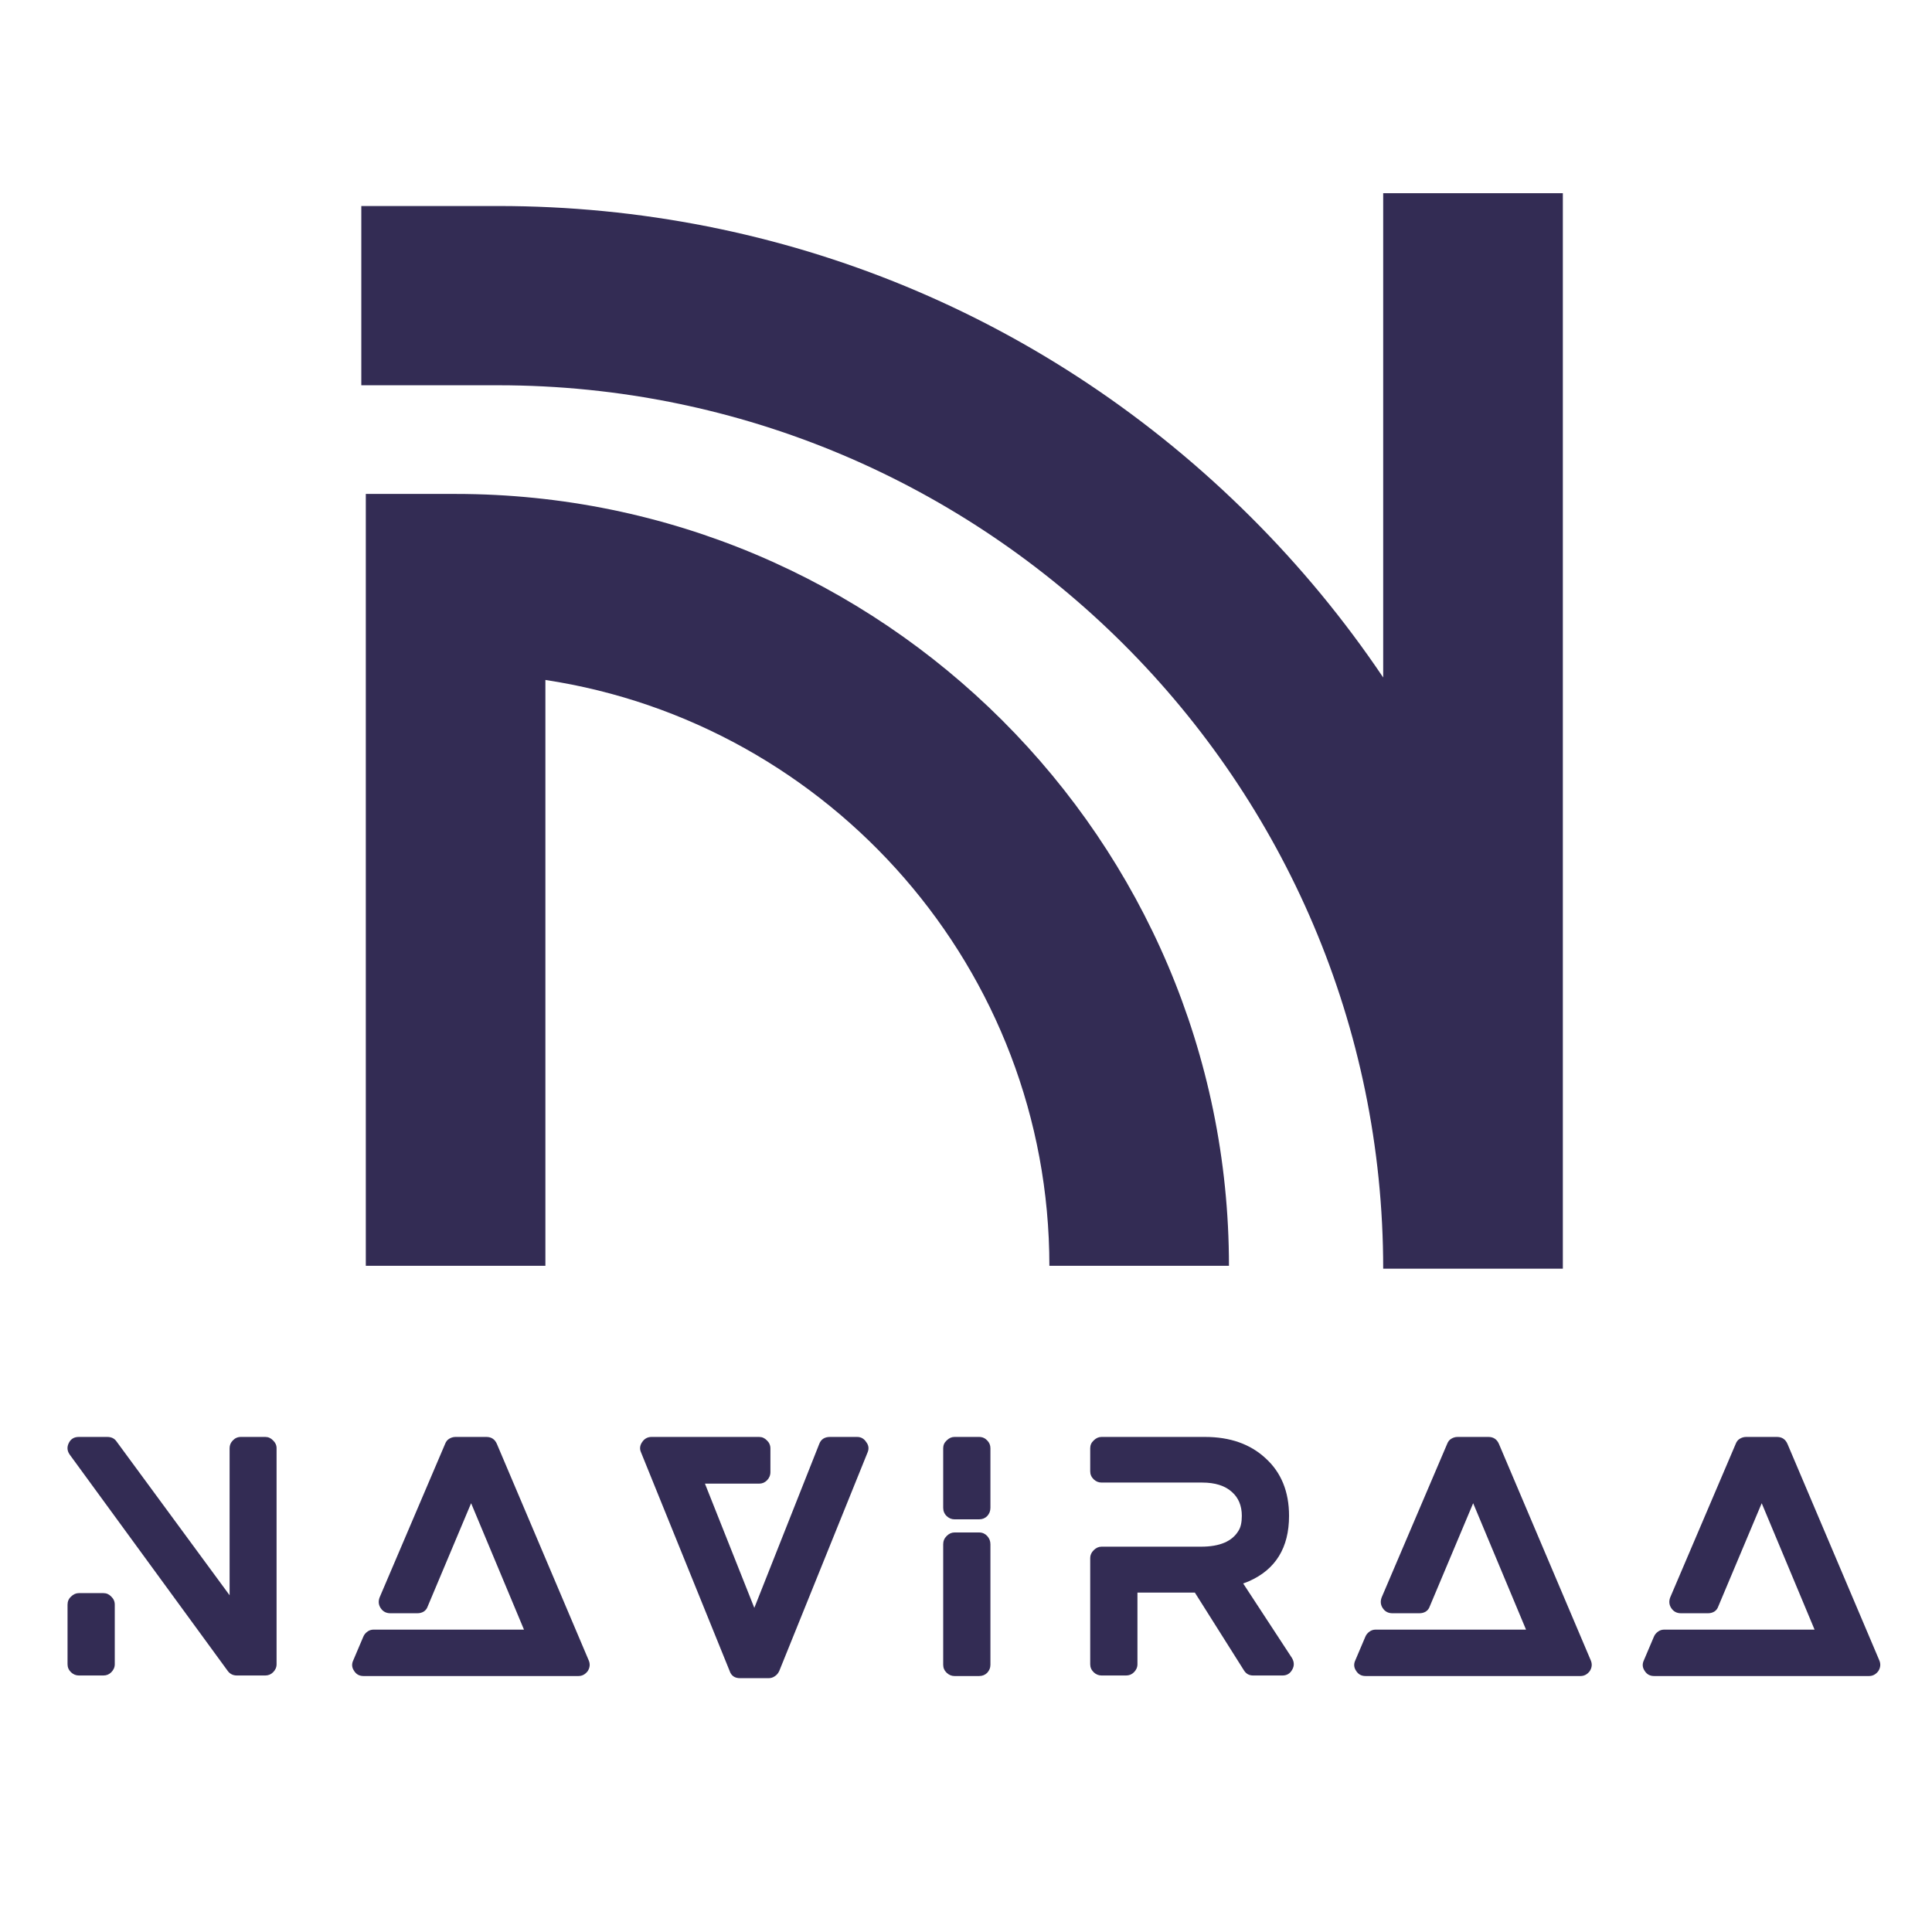 <svg version="1.0" preserveAspectRatio="xMidYMid meet" height="150" viewBox="0 0 112.5 112.5" zoomAndPan="magnify" width="150" xmlns:xlink="http://www.w3.org/1999/xlink" xmlns="http://www.w3.org/2000/svg"><defs><g></g><clipPath id="b3b459f159"><path clip-rule="nonzero" d="M 2 10 L 112.004 10 L 112.004 103 L 2 103 Z M 2 10"></path></clipPath><clipPath id="9d421bd04b"><path clip-rule="nonzero" d="M 19.039 1.199 L 89.004 1.199 L 89.004 63.926 L 19.039 63.926 Z M 19.039 1.199"></path></clipPath><clipPath id="8db09c4b07"><path clip-rule="nonzero" d="M 0.152 73 L 110.004 73 L 110.004 92.742 L 0.152 92.742 Z M 0.152 73"></path></clipPath><clipPath id="919c19125c"><path clip-rule="nonzero" d="M 1 0.629 L 15 0.629 L 15 15 L 1 15 Z M 1 0.629"></path></clipPath><clipPath id="8537de4e87"><path clip-rule="nonzero" d="M 18 0.629 L 33 0.629 L 33 15 L 18 15 Z M 18 0.629"></path></clipPath><clipPath id="0dcfd2e018"><path clip-rule="nonzero" d="M 35 0.629 L 49 0.629 L 49 15 L 35 15 Z M 35 0.629"></path></clipPath><clipPath id="fc591581df"><path clip-rule="nonzero" d="M 52 0.629 L 56 0.629 L 56 15 L 52 15 Z M 52 0.629"></path></clipPath><clipPath id="d4fd658dcf"><path clip-rule="nonzero" d="M 61 0.629 L 74 0.629 L 74 15 L 61 15 Z M 61 0.629"></path></clipPath><clipPath id="0d6172a901"><path clip-rule="nonzero" d="M 76 0.629 L 91 0.629 L 91 15 L 76 15 Z M 76 0.629"></path></clipPath><clipPath id="e48f7c2fcf"><path clip-rule="nonzero" d="M 93 0.629 L 108 0.629 L 108 15 L 93 15 Z M 93 0.629"></path></clipPath><clipPath id="199667b238"><rect height="20" y="0" width="111" x="0"></rect></clipPath><clipPath id="7a794cb456"><rect height="93" y="0" width="111" x="0"></rect></clipPath></defs><g clip-path="url(#b3b459f159)"><g transform="matrix(1, 0, 0, 1, 2, 10)"><g clip-path="url(#7a794cb456)"><g clip-path="url(#9d421bd04b)"><path fill-rule="nonzero" fill-opacity="1" d="M 69.562 63.707 L 59.105 63.707 C 59.105 46.453 46.352 32.113 29.758 29.594 L 29.758 63.707 L 19.301 63.707 L 19.301 18.762 L 24.527 18.762 C 49.359 18.762 69.562 38.926 69.562 63.707 Z M 78.543 1.25 L 78.543 29.449 C 76.281 26.09 73.715 22.98 70.844 20.117 C 59.133 8.434 43.566 1.996 27.004 1.996 L 19.039 1.996 L 19.039 12.434 L 27.004 12.434 C 55.426 12.434 78.543 35.512 78.543 63.875 L 89.004 63.875 L 89.004 1.25 Z M 78.543 1.25" fill="#332c54"></path></g><g clip-path="url(#8db09c4b07)"><g transform="matrix(1, 0, 0, 1, 0, 73)"><g clip-path="url(#199667b238)"><g clip-path="url(#919c19125c)"><g fill-opacity="1" fill="#332c54"><g transform="translate(0.417, 14.751)"><g><path d="M 13.031 -14.078 C 13.207 -14.078 13.359 -14.008 13.484 -13.875 C 13.617 -13.75 13.688 -13.598 13.688 -13.422 L 13.688 -0.844 C 13.688 -0.664 13.617 -0.508 13.484 -0.375 C 13.359 -0.25 13.207 -0.188 13.031 -0.188 L 11.375 -0.188 C 11.156 -0.188 10.977 -0.273 10.844 -0.453 L 1.656 -13.031 C 1.488 -13.258 1.469 -13.492 1.594 -13.734 C 1.707 -13.961 1.898 -14.078 2.172 -14.078 L 3.828 -14.078 C 4.066 -14.078 4.242 -13.992 4.359 -13.828 L 10.953 -4.859 L 10.953 -13.422 C 10.953 -13.598 11.016 -13.75 11.141 -13.875 C 11.266 -14.008 11.422 -14.078 11.609 -14.078 Z M 3.609 -4.984 C 3.785 -4.984 3.938 -4.914 4.062 -4.781 C 4.195 -4.656 4.266 -4.5 4.266 -4.312 L 4.266 -0.844 C 4.266 -0.664 4.195 -0.508 4.062 -0.375 C 3.938 -0.25 3.785 -0.188 3.609 -0.188 L 2.172 -0.188 C 2.004 -0.188 1.852 -0.25 1.719 -0.375 C 1.582 -0.508 1.516 -0.664 1.516 -0.844 L 1.516 -4.312 C 1.516 -4.5 1.582 -4.656 1.719 -4.781 C 1.852 -4.914 2.004 -4.984 2.172 -4.984 Z M 3.609 -4.984"></path></g></g></g></g><g clip-path="url(#8537de4e87)"><g fill-opacity="1" fill="#332c54"><g transform="translate(18.402, 14.751)"><g><path d="M 13.875 -1.078 C 13.969 -0.867 13.953 -0.66 13.828 -0.453 C 13.68 -0.254 13.5 -0.156 13.281 -0.156 L 0.766 -0.156 C 0.523 -0.156 0.344 -0.254 0.219 -0.453 C 0.082 -0.648 0.066 -0.859 0.172 -1.078 L 0.75 -2.438 C 0.801 -2.562 0.879 -2.66 0.984 -2.734 C 1.086 -2.816 1.211 -2.859 1.359 -2.859 L 10.109 -2.859 L 9.547 -4.203 L 7.031 -10.219 L 4.5 -4.203 C 4.457 -4.078 4.379 -3.977 4.266 -3.906 C 4.16 -3.844 4.039 -3.812 3.906 -3.812 L 2.328 -3.812 C 2.086 -3.812 1.898 -3.91 1.766 -4.109 C 1.641 -4.297 1.617 -4.504 1.703 -4.734 L 5.516 -13.672 C 5.566 -13.805 5.645 -13.906 5.75 -13.969 C 5.863 -14.039 5.988 -14.078 6.125 -14.078 L 7.922 -14.078 C 8.211 -14.078 8.414 -13.941 8.531 -13.672 Z M 13.875 -1.078"></path></g></g></g></g><g clip-path="url(#0dcfd2e018)"><g fill-opacity="1" fill="#332c54"><g transform="translate(35.205, 14.751)"><g><path d="M 13.234 -13.781 C 13.379 -13.594 13.406 -13.391 13.312 -13.172 L 8.172 -0.453 C 8.109 -0.316 8.02 -0.211 7.906 -0.141 C 7.801 -0.066 7.68 -0.031 7.547 -0.031 L 5.891 -0.031 C 5.578 -0.031 5.375 -0.172 5.281 -0.453 L 0.125 -13.172 C 0.031 -13.379 0.051 -13.582 0.188 -13.781 C 0.32 -13.977 0.504 -14.078 0.734 -14.078 L 7 -14.078 C 7.176 -14.078 7.328 -14.008 7.453 -13.875 C 7.586 -13.75 7.656 -13.594 7.656 -13.406 L 7.656 -12.031 C 7.656 -11.844 7.586 -11.68 7.453 -11.547 C 7.328 -11.422 7.176 -11.359 7 -11.359 L 3.844 -11.359 L 6.719 -4.125 L 10.5 -13.672 C 10.602 -13.941 10.812 -14.078 11.125 -14.078 L 12.703 -14.078 C 12.93 -14.078 13.109 -13.977 13.234 -13.781 Z M 13.234 -13.781"></path></g></g></g></g><g clip-path="url(#fc591581df)"><g fill-opacity="1" fill="#332c54"><g transform="translate(51.406, 14.751)"><g><path d="M 3.609 -8.516 C 3.797 -8.516 3.953 -8.445 4.078 -8.312 C 4.203 -8.176 4.266 -8.016 4.266 -7.828 L 4.266 -0.812 C 4.266 -0.633 4.203 -0.477 4.078 -0.344 C 3.953 -0.219 3.797 -0.156 3.609 -0.156 L 2.172 -0.156 C 2.004 -0.156 1.852 -0.219 1.719 -0.344 C 1.582 -0.477 1.516 -0.633 1.516 -0.812 L 1.516 -7.828 C 1.516 -8.016 1.582 -8.176 1.719 -8.312 C 1.852 -8.445 2.004 -8.516 2.172 -8.516 Z M 3.609 -14.078 C 3.797 -14.078 3.953 -14.008 4.078 -13.875 C 4.203 -13.75 4.266 -13.598 4.266 -13.422 L 4.266 -9.953 C 4.266 -9.766 4.203 -9.602 4.078 -9.469 C 3.953 -9.344 3.797 -9.281 3.609 -9.281 L 2.172 -9.281 C 2.004 -9.281 1.852 -9.344 1.719 -9.469 C 1.582 -9.602 1.516 -9.766 1.516 -9.953 L 1.516 -13.422 C 1.516 -13.598 1.582 -13.75 1.719 -13.875 C 1.852 -14.008 2.004 -14.078 2.172 -14.078 Z M 3.609 -14.078"></path></g></g></g></g><g clip-path="url(#d4fd658dcf)"><g fill-opacity="1" fill="#332c54"><g transform="translate(59.967, 14.751)"><g><path d="M 13.266 -1.203 C 13.398 -0.973 13.406 -0.75 13.281 -0.531 C 13.156 -0.301 12.969 -0.188 12.719 -0.188 L 11 -0.188 C 10.77 -0.188 10.594 -0.285 10.469 -0.484 L 7.609 -5.016 L 4.266 -5.016 L 4.266 -0.844 C 4.266 -0.664 4.195 -0.508 4.062 -0.375 C 3.938 -0.25 3.785 -0.188 3.609 -0.188 L 2.172 -0.188 C 2.004 -0.188 1.852 -0.25 1.719 -0.375 C 1.582 -0.508 1.516 -0.664 1.516 -0.844 L 1.516 -7.031 C 1.516 -7.195 1.582 -7.348 1.719 -7.484 C 1.852 -7.617 2.004 -7.688 2.172 -7.688 L 7.969 -7.688 C 9.062 -7.688 9.789 -8 10.156 -8.625 C 10.281 -8.82 10.344 -9.109 10.344 -9.484 C 10.344 -10.078 10.148 -10.539 9.766 -10.875 C 9.367 -11.238 8.789 -11.422 8.031 -11.422 L 2.172 -11.422 C 2.004 -11.422 1.852 -11.484 1.719 -11.609 C 1.582 -11.742 1.516 -11.898 1.516 -12.078 L 1.516 -13.422 C 1.516 -13.598 1.582 -13.75 1.719 -13.875 C 1.852 -14.008 2.004 -14.078 2.172 -14.078 L 8.203 -14.078 C 9.66 -14.078 10.832 -13.664 11.719 -12.844 C 12.633 -12.02 13.094 -10.898 13.094 -9.484 C 13.094 -7.629 12.312 -6.359 10.75 -5.672 C 10.695 -5.648 10.645 -5.629 10.594 -5.609 C 10.539 -5.586 10.484 -5.566 10.422 -5.547 Z M 13.266 -1.203"></path></g></g></g></g><g clip-path="url(#0d6172a901)"><g fill-opacity="1" fill="#332c54"><g transform="translate(76.751, 14.751)"><g><path d="M 13.875 -1.078 C 13.969 -0.867 13.953 -0.66 13.828 -0.453 C 13.68 -0.254 13.5 -0.156 13.281 -0.156 L 0.766 -0.156 C 0.523 -0.156 0.344 -0.254 0.219 -0.453 C 0.082 -0.648 0.066 -0.859 0.172 -1.078 L 0.75 -2.438 C 0.801 -2.562 0.879 -2.66 0.984 -2.734 C 1.086 -2.816 1.211 -2.859 1.359 -2.859 L 10.109 -2.859 L 9.547 -4.203 L 7.031 -10.219 L 4.5 -4.203 C 4.457 -4.078 4.379 -3.977 4.266 -3.906 C 4.16 -3.844 4.039 -3.812 3.906 -3.812 L 2.328 -3.812 C 2.086 -3.812 1.898 -3.91 1.766 -4.109 C 1.641 -4.297 1.617 -4.504 1.703 -4.734 L 5.516 -13.672 C 5.566 -13.805 5.645 -13.906 5.75 -13.969 C 5.863 -14.039 5.988 -14.078 6.125 -14.078 L 7.922 -14.078 C 8.211 -14.078 8.414 -13.941 8.531 -13.672 Z M 13.875 -1.078"></path></g></g></g></g><g clip-path="url(#e48f7c2fcf)"><g fill-opacity="1" fill="#332c54"><g transform="translate(93.553, 14.751)"><g><path d="M 13.875 -1.078 C 13.969 -0.867 13.953 -0.66 13.828 -0.453 C 13.68 -0.254 13.5 -0.156 13.281 -0.156 L 0.766 -0.156 C 0.523 -0.156 0.344 -0.254 0.219 -0.453 C 0.082 -0.648 0.066 -0.859 0.172 -1.078 L 0.75 -2.438 C 0.801 -2.562 0.879 -2.66 0.984 -2.734 C 1.086 -2.816 1.211 -2.859 1.359 -2.859 L 10.109 -2.859 L 9.547 -4.203 L 7.031 -10.219 L 4.5 -4.203 C 4.457 -4.078 4.379 -3.977 4.266 -3.906 C 4.16 -3.844 4.039 -3.812 3.906 -3.812 L 2.328 -3.812 C 2.086 -3.812 1.898 -3.91 1.766 -4.109 C 1.641 -4.297 1.617 -4.504 1.703 -4.734 L 5.516 -13.672 C 5.566 -13.805 5.645 -13.906 5.75 -13.969 C 5.863 -14.039 5.988 -14.078 6.125 -14.078 L 7.922 -14.078 C 8.211 -14.078 8.414 -13.941 8.531 -13.672 Z M 13.875 -1.078"></path></g></g></g></g></g></g></g></g></g></g></svg>